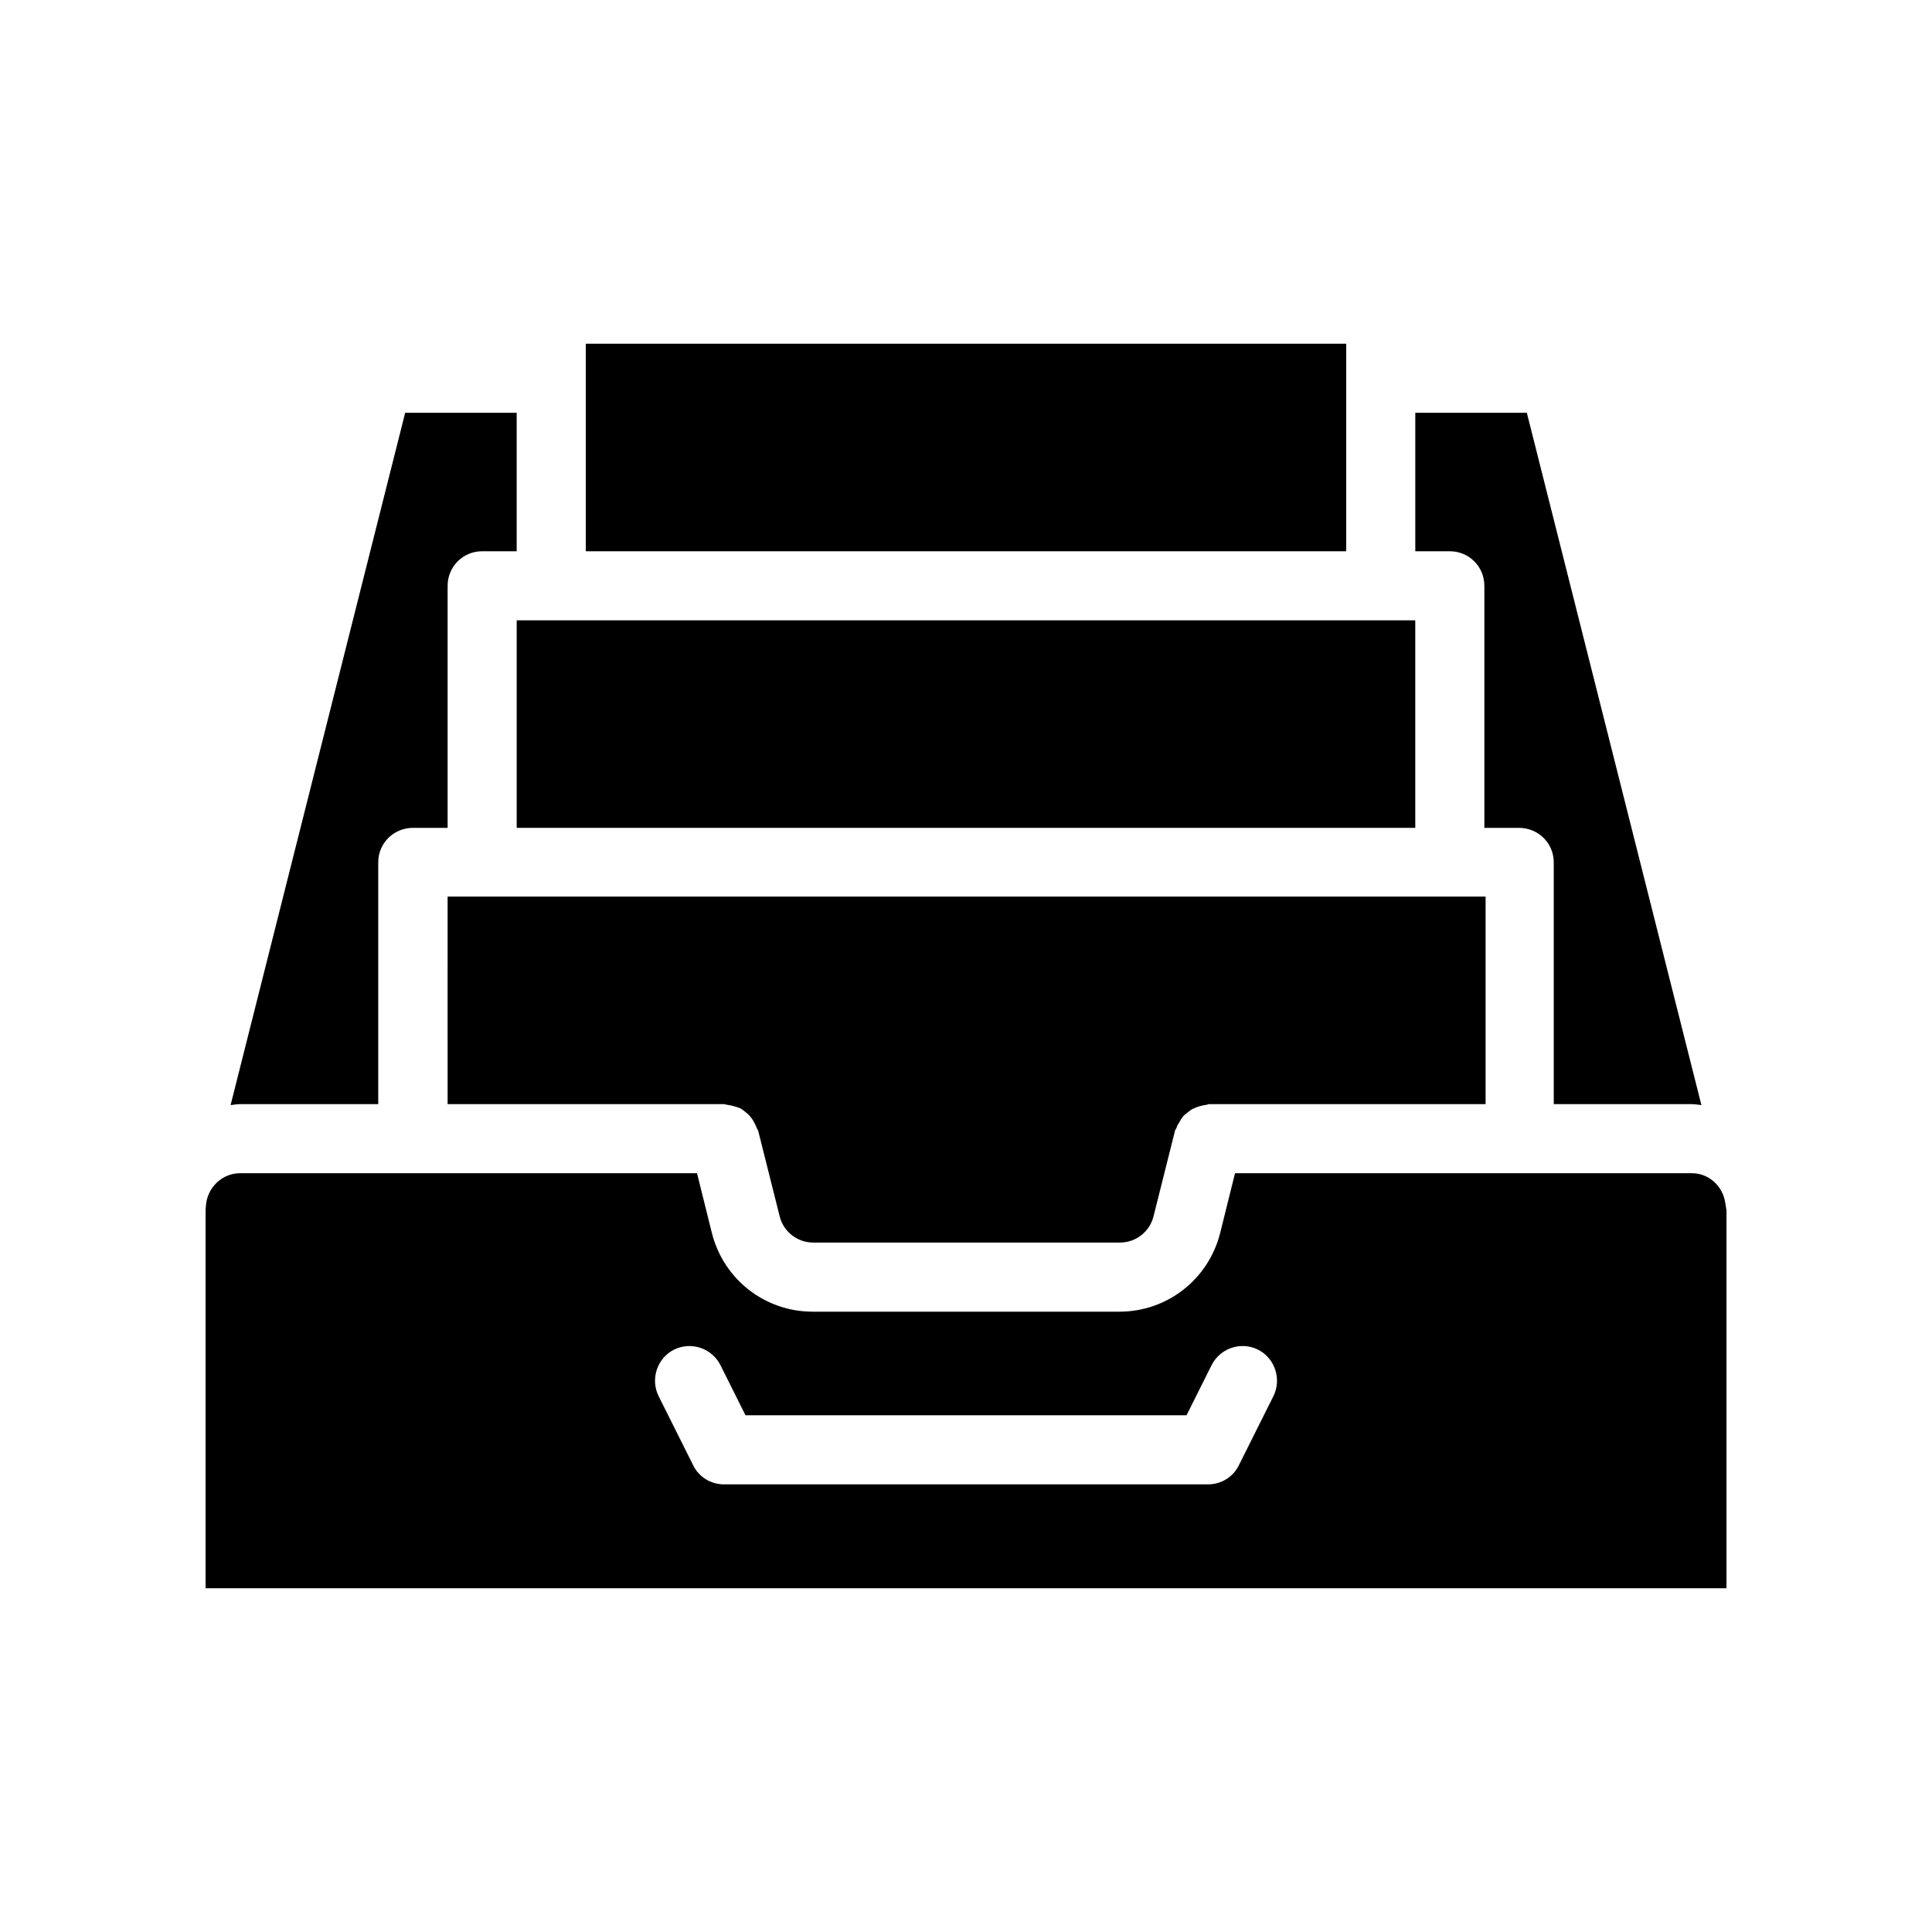 <?xml version="1.0" encoding="UTF-8"?>
<!-- Uploaded to: ICON Repo, www.iconrepo.com, Generator: ICON Repo Mixer Tools -->
<svg fill="#000000" width="800px" height="800px" version="1.1" viewBox="144 144 512 512" xmlns="http://www.w3.org/2000/svg">
 <g>
  <path d="m280.93 308.39h238.13v55h-238.13z"/>
  <path d="m299.24 235.09h201.52v55h-201.52z"/>
  <path d="m594.89 436.86c-0.84-0.082-1.68-0.25-2.519-0.25h-36.609v-64.066c0-5.121-4.113-9.152-9.238-9.152h-9.152v-64.152c0-5.039-4.031-9.152-9.152-9.152h-9.152v-36.695h29.559z"/>
  <path d="m262.62 436.61h73.305c0.25 0 0.504 0.168 0.754 0.168 0.586 0.082 1.09 0.168 1.68 0.336 0.586 0.168 1.176 0.336 1.762 0.586 0.504 0.25 0.922 0.586 1.344 0.922 0.504 0.418 0.922 0.754 1.344 1.258 0.336 0.418 0.672 0.84 0.922 1.344 0.336 0.586 0.586 1.09 0.84 1.762 0.082 0.25 0.25 0.418 0.336 0.586l5.711 22.754c1.008 4.113 4.703 6.969 8.902 6.969h81.281c4.199 0 7.894-2.856 8.902-6.969l5.711-22.754c0.082-0.25 0.25-0.418 0.336-0.586 0.168-0.586 0.504-1.176 0.84-1.68 0.25-0.504 0.586-1.008 0.922-1.426 0.336-0.418 0.84-0.754 1.258-1.09 0.504-0.418 0.922-0.754 1.512-1.008 0.504-0.25 1.008-0.418 1.512-0.586 0.672-0.168 1.258-0.336 1.93-0.418 0.25 0 0.418-0.168 0.672-0.168h73.305v-55h-275.08z"/>
  <path d="m601.19 462.64c-0.672-4.281-4.281-7.727-8.816-7.727h-121.08l-3.945 15.871c-3.106 12.258-14.023 20.824-26.703 20.824h-81.281c-12.68 0-23.594-8.566-26.703-20.824l-3.945-15.871h-121.08c-4.871 0-8.816 3.945-9.07 8.734l-0.082 0.922v100.34h403.05v-100.18zm-119.74 51.387-9.152 18.305c-1.512 3.106-4.703 5.039-8.145 5.039h-128.3c-3.441 0-6.633-1.93-8.145-5.039l-9.152-18.305c-2.266-4.535-0.418-10.078 4.031-12.344 4.535-2.266 10.078-0.418 12.344 4.113l6.633 13.266h116.88l6.633-13.266c2.266-4.535 7.809-6.383 12.344-4.113 4.449 2.269 6.297 7.809 4.031 12.344z"/>
  <path d="m280.93 253.39v36.695h-9.152c-5.121 0-9.152 4.113-9.152 9.152v64.152h-9.152c-5.121 0-9.238 4.031-9.238 9.152v64.066h-36.605c-0.84 0-1.68 0.168-2.519 0.25l46.266-183.47z"/>
 </g>
</svg>